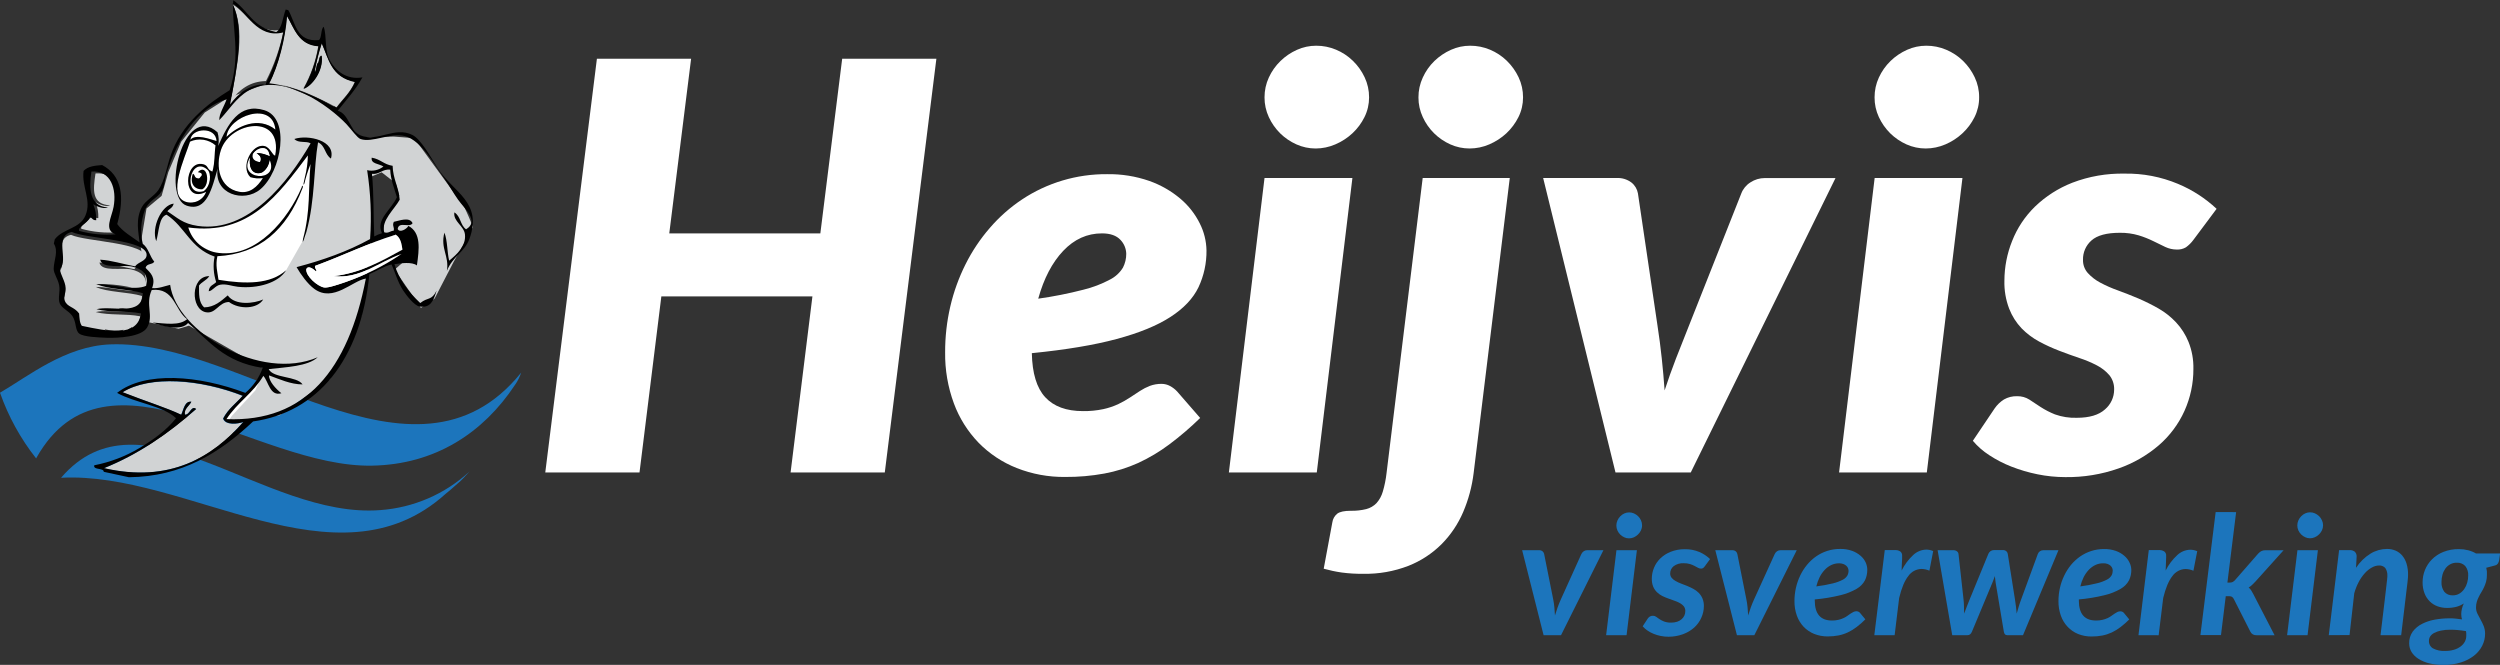 <svg width="188" height="50" viewBox="0 0 188 50" fill="none" xmlns="http://www.w3.org/2000/svg">
  <rect x="0" y="0" width="188" height="50" fill="#333333" stroke="none"/>
  <g clip-path="url(#clip0_98_430)">
  <path d="M19.511 28.354L18.443 29.664L17.051 31.103L16.923 31.454L17.245 31.742L18.301 31.727L19.511 28.354Z" fill="white"/>
  <path d="M8.282 25.898C4.909 26.03 2.121 28.298 0 29.532C0.625 31.315 1.543 32.984 2.717 34.472L2.75 34.409C7.991 25.154 19.249 35.176 27.969 35.017C32.707 34.933 36.331 32.571 38.732 28.937C38.93 28.655 39.085 28.346 39.192 28.02C31.139 38.012 18.323 25.499 8.282 25.898Z" fill="#1C75BC"/>
  <path d="M4.592 35.929C14.035 35.418 25.297 44.539 33.501 37.145L33.874 36.836C34.706 36.103 34.586 36.251 35.304 35.459C33.465 37.159 31.091 38.183 28.579 38.361C19.827 39.025 10.596 28.92 4.592 35.929Z" fill="#1C75BC"/>
  <path fill-rule="evenodd" clip-rule="evenodd" d="M19.641 28.354L19.186 29.025L17.506 30.656L16.923 31.454L17.116 31.744L18.055 31.711L19.705 29.121L19.641 28.354Z" fill="white"/>
  <path fill-rule="evenodd" clip-rule="evenodd" d="M27.001 10.338L29.613 10.271L31.156 10.391L34.922 15.572C34.922 15.572 35.57 16.982 35.551 17.082C35.531 17.181 34.114 19.691 34.114 19.691L32.686 22.446L31.653 23.156L29.675 20.278L30.96 19.146L30.079 17.655L28.8 17.807L28.899 16.554L30.023 14.707L29.763 13.786L28.699 12.957L27.639 13.396L27.001 10.338Z" fill="#D1D3D4"/>
  <path fill-rule="evenodd" clip-rule="evenodd" d="M17.092 7.387L15.398 8.461L13.63 10.649L12.659 12.939L12.152 14.729L11.017 15.679L10.561 18.427L11.065 21.715L11.221 24.242L13.43 24.722L14.21 24.49L19.883 27.74L19.208 29.353L17.424 31.289L17.115 31.744L21.034 31.226L24.809 28.488L27.189 23.686L27.909 18.197L27.979 14.672L27.866 13.239L27.249 10.57L25.052 7.949L20.549 6.094L17.092 7.387Z" fill="#D1D3D4"/>
  <path fill-rule="evenodd" clip-rule="evenodd" d="M21.568 1.18C22.106 2.063 22.42 3.369 23.938 3.45C23.755 4.574 23.376 5.658 22.816 6.654C23.437 6.462 24.334 5.311 24.184 4.179C23.94 4.179 24.037 4.701 23.847 4.781C23.816 4.933 23.678 5.65 23.666 5.282C23.797 4.589 23.972 3.904 24.19 3.233C24.714 4.399 24.895 5.781 26.69 6.14C26.343 6.959 25.776 7.441 25.306 8.07C23.855 7.327 22.224 6.462 20.244 6.232C20.931 4.948 21.451 2.815 21.568 1.18Z" fill="#D1D3D4"/>
  <path fill-rule="evenodd" clip-rule="evenodd" d="M18.239 29.77C17.75 30.345 17.152 30.742 16.768 31.479C16.939 32.007 17.898 31.888 18.284 31.74C15.978 34.384 12.75 36.345 7.803 35.213C10.398 34.173 12.655 32.609 14.734 30.769C14.365 30.455 14.26 31.228 13.89 31.192C13.802 30.76 14.22 30.541 14.379 30.219C13.87 30.161 13.808 30.781 13.614 31.203C12.255 30.558 10.662 30.077 9.202 29.503C11.279 28.216 15.064 28.528 18.239 29.77Z" fill="#D1D3D4"/>
  <path fill-rule="evenodd" clip-rule="evenodd" d="M17.511 0.351C18.567 0.94 19.369 2.703 21.343 2.197C21.085 3.553 20.632 4.867 20 6.097C18.796 6.115 17.989 6.744 17.337 7.615C17.878 4.779 18.431 2.264 17.511 0.351Z" fill="#D1D3D4"/>
  <path fill-rule="evenodd" clip-rule="evenodd" d="M7.185 15.203C7.317 15.294 7.925 15.604 8.29 15.445C6.887 15.363 6.987 14.313 7.182 13.043C8.664 12.935 8.954 14.081 8.711 15.399C8.571 16.166 7.946 17.157 8.868 17.462C7.943 17.539 7.012 17.452 6.118 17.206C5.986 16.911 6.737 16.64 6.883 16.222C7.067 16.113 7.065 16.435 7.393 16.399C7.411 15.99 7.34 15.583 7.185 15.203Z" fill="#D1D3D4"/>
  <path fill-rule="evenodd" clip-rule="evenodd" d="M6.097 24.718C5.92 24.478 5.922 24.127 5.891 23.795C5.503 23.264 4.984 23.323 4.808 22.817C4.705 22.521 4.897 22.268 4.88 21.886C4.852 21.345 4.491 20.906 4.447 20.439C5.132 19.733 3.967 17.985 5.338 17.659C6.475 18.191 11.067 18.216 10.966 19.421C10.928 19.866 10.343 19.904 10.099 20.244C9.229 20.082 8.269 19.785 7.477 19.743C7.632 20.482 9.179 20.1 9.891 20.267C10.604 20.434 11.147 20.827 10.939 21.709C9.99 22.12 8.416 21.577 7.207 21.577C8.041 21.99 9.703 21.947 10.679 22.262C10.646 24.06 8.383 23.162 7.197 23.469C8.241 23.738 9.487 23.569 10.547 23.787C10.272 25.633 8.007 25.121 6.097 24.718ZM9.887 24.591C9.862 24.71 9.499 24.737 9.693 24.885C9.751 24.837 10.074 24.753 9.887 24.591ZM7.18 21.372C8.131 21.506 9.088 21.662 9.924 21.629C9.025 21.422 8.102 21.336 7.18 21.372ZM8.795 23.342C9.06 23.342 9.344 23.384 9.505 23.225C9.194 23.148 8.934 23.152 8.795 23.342ZM7.865 24.762C8.109 25.146 9.264 25.029 9.291 24.8C8.818 24.886 8.332 24.873 7.865 24.762Z" fill="#D1D3D4"/>
  <path fill-rule="evenodd" clip-rule="evenodd" d="M20.71 9.743C19.433 8.718 17.83 9.497 17.034 10.297C17.145 8.724 20.497 7.542 20.71 9.743Z" fill="white"/>
  <path fill-rule="evenodd" clip-rule="evenodd" d="M20.691 11.698C20.497 11.715 20.32 11.082 19.891 10.984C18.921 10.764 18.049 12.575 18.825 13.321C19.13 13.415 19.452 13.439 19.767 13.39C19.353 14.048 18.796 14.582 17.966 14.419C16.494 14.131 16.201 12.537 16.607 11.287C17.317 9.112 21.294 8.505 20.691 11.698Z" fill="white"/>
  <path fill-rule="evenodd" clip-rule="evenodd" d="M16.281 10.608C15.838 10.482 14.68 10.033 14.316 10.522C14.388 9.609 16.244 9.488 16.281 10.608Z" fill="white"/>
  <path fill-rule="evenodd" clip-rule="evenodd" d="M14.289 10.65C14.602 10.508 14.95 10.459 15.291 10.509C15.632 10.559 15.951 10.705 16.209 10.931C16.11 11.602 16.178 12.17 15.974 12.907C15.526 12.738 15.698 12.454 15.279 12.35C13.816 11.993 13.649 15.382 15.502 14.424C15.396 14.723 15.177 14.968 14.89 15.109C14.604 15.249 14.273 15.273 13.969 15.177C12.548 14.708 13.882 11.921 14.289 10.65Z" fill="white"/>
  <path fill-rule="evenodd" clip-rule="evenodd" d="M20.287 12.011C21.063 13.805 17.748 13.546 18.823 11.83C18.54 13.162 19.928 13.607 20.287 12.011Z" fill="white"/>
  <path fill-rule="evenodd" clip-rule="evenodd" d="M15.305 14.384C13.653 14.831 14.297 11.631 15.601 12.759C15.92 13.035 15.852 14.018 15.305 14.384ZM15.207 14.229C15.856 13.918 15.609 12.195 14.876 12.939C15.07 12.968 15.233 13.008 15.161 13.204C15.06 13.283 15.039 13.479 14.841 13.396C14.608 13.36 14.676 13.133 14.507 13.055C14.256 13.753 14.59 14.258 15.207 14.229Z" fill="white"/>
  <path fill-rule="evenodd" clip-rule="evenodd" d="M14.507 13.062C14.676 13.141 14.608 13.367 14.841 13.404C15.035 13.479 15.06 13.283 15.161 13.212C15.233 13.02 15.064 12.976 14.876 12.947C15.609 12.203 15.846 13.926 15.207 14.236C14.59 14.258 14.256 13.753 14.507 13.062Z" fill="black"/>
  <path fill-rule="evenodd" clip-rule="evenodd" d="M15.741 20.764C15.537 21.086 15.186 21.178 14.965 21.475C14.965 22.105 14.936 22.747 15.353 23.114C16.129 23.102 16.619 22.642 17.125 22.214C17.684 23.005 19.119 22.82 19.794 22.519C19.357 23.246 17.998 23.287 17.222 22.711C16.446 22.711 16.234 23.63 15.475 23.479C14.33 23.254 14.316 20.76 15.741 20.764Z" fill="black"/>
  <path fill-rule="evenodd" clip-rule="evenodd" d="M21.483 0.718L21.677 0.76C22.218 1.665 22.259 3.183 23.981 3.014C24.208 2.849 24.113 2.182 24.34 2.013C24.59 2.703 24.386 3.795 24.804 4.545C25.221 5.295 26.032 6.025 27.255 5.819C26.725 6.779 26.038 7.517 25.401 8.325C26.259 8.573 26.292 9.847 27.11 10.182C28.406 10.712 29.679 9.474 31.015 10.15C31.669 10.48 32.389 11.829 32.921 12.655C34.095 14.486 36.319 15.194 35.298 17.97C34.934 18.964 34.041 19.271 33.604 20.372C33.798 19.248 33.099 18.697 33.42 17.494C33.66 18.118 33.614 18.922 33.777 19.605C34.359 19.123 35.054 18.515 34.965 17.629C34.897 16.982 34.06 16.648 34.169 15.971C34.658 16.272 34.596 16.921 35.048 17.243C36.069 16.637 34.937 15.708 34.448 15.017C34.06 14.476 33.783 13.928 33.429 13.446C32.736 12.498 31.71 10.568 30.45 10.234C29.384 9.95 27.991 10.76 27.117 10.457C26.859 10.368 26.442 9.752 26.065 9.35C24.782 7.985 21.213 5.355 18.69 6.811C17.744 7.356 17.207 8.296 16.489 9.035C16.471 8.548 16.877 7.96 17.04 7.465C14.973 8.031 13.327 10.393 12.508 13.108C12.37 13.563 12.383 14.012 12.158 14.382C11.807 14.958 11.168 15.056 10.871 15.861C10.585 16.655 10.538 17.513 10.736 18.333C11.184 18.678 11.248 19.265 11.601 19.676C11.454 19.935 11.033 19.781 10.949 20.142C11.32 20.526 11.737 20.865 11.436 21.667C11.96 21.704 12.35 21.523 12.795 21.42C13.268 24.941 19.588 28.728 23.893 26.865C23.148 27.556 21.496 27.608 20.206 27.757C20.549 28.463 22.323 28.264 22.754 28.908C21.849 28.908 20.994 28.502 20.231 28.229C20.215 28.661 20.733 29.24 21.162 29.572C20.297 29.831 20.192 28.686 19.804 28.267C19.027 29.574 17.845 30.261 17.032 31.518C22.968 31.763 26.189 27.82 27.513 20.946C26.494 21.107 25.068 22.759 23.645 21.731C23.117 21.347 22.612 20.625 22.302 20.088C24.266 19.57 26.139 18.912 27.83 17.978C27.949 16.248 27.875 14.511 27.608 12.797C27.82 12.846 28.04 12.846 28.252 12.799C28.465 12.751 28.663 12.657 28.833 12.523C28.528 12.308 27.863 12.331 27.954 11.857C28.625 11.97 28.847 12.366 29.526 12.469C29.544 13.429 29.992 14.098 30.058 15.017C29.67 15.731 28.637 16.602 28.893 17.469C29.223 17.575 29.342 17.354 29.602 17.352C29.683 17.082 29.472 16.992 29.615 16.681C30.003 16.61 30.79 16.272 31.026 16.782C30.811 17.166 29.986 16.617 29.907 17.216C30.035 17.538 30.59 17.233 30.71 16.986C31.68 17.502 31.527 18.724 31.351 19.962C30.986 19.674 30.145 19.793 29.662 19.868C30.002 21.036 30.727 21.961 31.603 22.79C32.185 22.316 32.445 22.638 32.833 21.85C32.6 22.652 32.352 23.174 31.547 23.049C31.158 22.985 30.551 22.204 30.31 21.834C29.881 21.169 29.683 20.388 29.445 19.887C28.825 20.033 28.344 20.386 27.779 20.61C27.131 27.134 23.839 31.013 19.033 31.692C16.537 34.043 13.688 35.848 9.695 35.888L7.803 35.48C7.803 35.159 6.986 35.368 7.09 34.989C8.291 34.755 9.44 34.316 10.487 33.691C11.471 33.106 12.494 32.389 13.237 31.451C12.257 30.503 10.114 30.288 8.804 29.545C10.906 27.893 14.949 28.218 18.449 29.545C19.043 29.043 19.492 28.395 19.753 27.667C16.813 27.218 15.703 25.61 14.142 24.288C13.682 24.875 12.366 24.607 11.483 24.254C12.453 24.325 13.486 24.511 14.07 24.002C13.14 23.342 13.125 21.61 11.411 21.807C10.906 22.899 11.588 23.753 11.058 24.634C10.633 25.341 8.876 25.43 8.018 25.401C7.387 25.376 6.302 25.336 5.967 25.092C5.631 24.848 5.759 24.223 5.441 23.764C5.163 23.36 4.635 23.189 4.488 22.805C4.34 22.421 4.54 21.926 4.447 21.445C4.354 20.963 4.033 20.572 4.037 20.207C4.047 19.557 4.416 18.918 4.049 18.317L4.119 17.995C4.752 17.17 6.015 17.212 6.43 16.197C6.906 15.046 6.128 14.087 6.285 12.853C6.615 12.498 7.147 12.454 7.682 12.412C9.158 13.197 9.392 14.766 8.816 16.85C9.216 17.412 9.897 17.792 10.495 18.227C10.425 17.485 10.165 16.5 10.675 15.562C10.932 15.084 11.617 14.735 11.918 14.277C12.415 13.509 12.531 12.575 12.83 11.702C13.647 9.315 15.592 7.811 17.269 6.784C18.162 4.056 17.395 2.087 17.539 0.017C18.674 0.785 18.988 2.055 20.768 2.406C21.217 2.155 21.258 1.303 21.483 0.718ZM17.302 7.857C17.95 6.982 18.758 6.353 19.963 6.335C20.595 5.105 21.047 3.793 21.304 2.437C19.33 2.943 18.534 0.85 17.48 0.257C18.398 2.17 17.841 5.019 17.302 7.857ZM20.252 6.264C22.234 6.495 23.86 7.36 25.316 8.102C25.784 7.475 26.352 6.992 26.7 6.172C24.903 5.814 24.722 4.432 24.198 3.266C23.981 3.937 23.806 4.621 23.676 5.315C23.676 5.683 23.825 4.965 23.855 4.814C24.049 4.733 23.948 4.206 24.194 4.211C24.346 5.343 23.445 6.493 22.835 6.685C23.394 5.689 23.773 4.606 23.956 3.482C22.442 3.4 22.123 2.095 21.587 1.211C21.469 2.845 20.935 4.979 20.252 6.264ZM29.344 12.759C28.761 12.686 28.536 13.143 27.973 13.072C28.119 14.641 28.076 16.157 28.142 17.78C28.327 17.679 28.522 17.597 28.724 17.537C28.22 16.508 29.445 15.768 29.844 14.829C29.652 14.154 29.378 13.532 29.344 12.759ZM25.106 20.764C27.104 20.53 28.682 19.645 30.265 18.772C30.198 18.335 30.136 17.893 29.763 17.65C27.657 18.292 25.747 19.244 23.705 19.988C23.608 20.165 23.915 20.372 23.75 20.401C23.608 20.267 23.167 19.906 23.032 20.247C22.989 20.764 23.872 21.533 24.373 21.619C24.674 21.671 25.52 21.368 25.962 21.22C27.462 20.699 28.885 19.984 30.196 19.094C28.54 19.659 27.09 20.996 25.106 20.764ZM7.238 16.558C6.908 16.591 6.912 16.27 6.729 16.38C6.58 16.798 5.831 17.068 5.953 17.362C6.846 17.609 7.776 17.696 8.699 17.619C7.779 17.314 8.404 16.332 8.542 15.556C8.785 14.24 8.358 12.792 6.875 12.899C6.681 14.169 6.72 15.522 8.121 15.601C7.756 15.762 7.151 15.453 7.013 15.361C7.173 15.739 7.25 16.148 7.238 16.558ZM10.605 23.571C9.55 23.352 8.304 23.521 7.255 23.252C8.443 22.947 10.704 23.843 10.738 22.047C9.767 21.729 8.104 21.775 7.267 21.362C8.48 21.362 10.048 21.903 10.998 21.493C11.207 20.612 10.668 20.219 9.949 20.05C9.231 19.881 7.692 20.267 7.535 19.528C8.329 19.566 9.282 19.866 10.159 20.029C10.404 19.687 10.988 19.645 11.025 19.204C11.132 18.001 6.537 17.974 5.396 17.442C4.028 17.77 5.188 19.517 4.507 20.224C4.544 20.687 4.911 21.128 4.938 21.669C4.955 22.053 4.765 22.306 4.868 22.6C5.043 23.104 5.569 23.047 5.951 23.576C5.982 23.912 5.978 24.263 6.155 24.503C8.069 24.902 10.336 25.414 10.605 23.571ZM9.224 29.492C11.165 30.259 12.508 30.652 13.633 31.188C13.828 30.769 13.892 30.148 14.396 30.205C14.239 30.532 13.824 30.746 13.909 31.18C14.282 31.216 14.386 30.443 14.755 30.756C12.673 32.594 10.419 34.162 7.822 35.203C12.768 36.343 15.994 34.373 18.303 31.727C17.915 31.875 16.954 31.997 16.788 31.466C17.176 30.731 17.758 30.324 18.259 29.758C15.079 28.511 11.298 28.202 9.224 29.492Z" fill="black"/>
  <path fill-rule="evenodd" clip-rule="evenodd" d="M16.358 9.948C16.459 10.28 16.475 10.631 16.407 10.971C17.139 9.338 17.979 7.709 19.874 8.285C21.875 8.889 21.159 12.905 19.581 14.232C18.332 15.288 16.046 14.58 16.374 12.659C15.951 14.089 15.576 15.969 14.045 15.468C12.106 14.829 13.781 7.634 16.358 9.948ZM13.969 15.177C14.274 15.273 14.604 15.249 14.89 15.108C15.177 14.968 15.396 14.723 15.502 14.424C13.649 15.384 13.816 11.993 15.279 12.35C15.699 12.454 15.526 12.734 15.974 12.907C16.178 12.17 16.11 11.602 16.209 10.931C15.951 10.705 15.632 10.559 15.291 10.509C14.95 10.459 14.602 10.508 14.289 10.65C13.882 11.921 12.548 14.708 13.969 15.177ZM17.034 10.297C17.83 9.497 19.433 8.718 20.71 9.743C20.497 7.542 17.145 8.724 17.034 10.297ZM16.611 11.287C16.201 12.537 16.494 14.131 17.97 14.419C18.791 14.582 19.357 14.048 19.771 13.39C19.456 13.439 19.134 13.415 18.829 13.321C18.053 12.575 18.921 10.764 19.895 10.984C20.324 11.082 20.5 11.715 20.695 11.698C21.294 8.505 17.317 9.112 16.611 11.287ZM14.317 10.52C14.68 10.031 15.838 10.48 16.281 10.606C16.244 9.488 14.388 9.609 14.317 10.522V10.52ZM20.27 11.74C20.099 10.225 17.94 12.03 19.555 12.193C19.749 11.788 19.476 11.688 19.291 11.527C19.594 11.46 20.194 11.698 20.27 11.742V11.74ZM18.814 11.83C17.738 13.538 21.048 13.805 20.277 12.011C19.928 13.607 18.54 13.162 18.814 11.832V11.83ZM15.601 12.757C14.297 11.629 13.661 14.829 15.305 14.382C15.852 14.018 15.92 13.035 15.601 12.759V12.757Z" fill="black"/>
  <path fill-rule="evenodd" clip-rule="evenodd" d="M14.008 17.086L14.662 18.265L16.11 19.033L16.228 20.203L16.448 21.159L18.68 21.429L20.512 21.078L21.514 20.326L22.977 17.747L23.309 15.152L23.418 11.978L23.383 11.036L22.397 12.692L20.541 14.741L18.769 16.17L16.787 17.074L15.831 17.134L14.008 17.086Z" fill="white"/>
  <path fill-rule="evenodd" clip-rule="evenodd" d="M21.514 20.326C20.947 21.274 19.367 21.727 17.888 21.566C17.444 21.52 17.001 21.324 16.553 21.412C16.174 21.487 15.994 21.873 15.693 21.903C15.736 21.449 16.06 21.435 16.256 21.213C16.053 20.593 16.012 19.933 16.135 19.294C14.289 18.649 13.934 17.062 12.525 16.145C11.943 16.316 11.962 17.416 11.749 18.139C11.361 17.126 12.137 15.414 13.061 15.311C12.989 15.637 12.739 15.695 12.587 15.886C13.319 16.36 13.734 16.825 14.874 16.99C18.682 17.535 21.667 13.69 23.36 10.783C23.039 10.576 22.436 10.796 22.135 10.451C23.15 10.107 25.283 10.56 24.887 11.924C24.413 11.612 24.482 10.965 23.917 10.702C23.587 12.575 23.699 15.04 23.049 17.408C22.987 17.627 22.676 18.613 22.789 17.96C23.356 15.85 23.177 14.208 23.352 12.337C23.162 12.81 23.008 13.297 22.892 13.793C22.736 14.129 22.892 13.467 22.927 13.327C23.067 12.791 23.142 12.24 23.152 11.687C20.912 14.66 18.732 17.726 14.159 17.105C14.307 17.615 14.606 18.071 15.017 18.413C15.428 18.754 15.933 18.967 16.467 19.023C19.301 19.355 21.669 16.497 22.688 14.085C22.715 13.845 22.832 14.021 22.742 14.164C21.547 17.308 19.478 19.104 16.347 19.267C16.19 19.975 16.36 20.476 16.43 21.04C18.497 21.381 20.343 21.376 21.514 20.326Z" fill="black"/>
  <path fill-rule="evenodd" clip-rule="evenodd" d="M19.291 11.529C19.476 11.69 19.753 11.79 19.555 12.195C17.942 12.032 20.099 10.226 20.27 11.742C20.194 11.698 19.594 11.46 19.291 11.529Z" fill="white"/>
  <path fill-rule="evenodd" clip-rule="evenodd" d="M30.196 19.094C28.885 19.984 27.462 20.699 25.962 21.22C25.52 21.368 24.674 21.671 24.373 21.619C23.872 21.533 22.989 20.764 23.032 20.247C23.177 19.906 23.614 20.267 23.75 20.401C23.915 20.366 23.608 20.165 23.705 19.988C25.747 19.244 27.657 18.292 29.763 17.65C30.136 17.893 30.198 18.335 30.265 18.772C28.682 19.645 27.104 20.529 25.106 20.764C27.09 20.996 28.54 19.659 30.196 19.094Z" fill="white"/>
  <path fill-rule="evenodd" clip-rule="evenodd" d="M18.814 11.832L19.023 11.562C19.023 11.562 18.788 12.076 19.555 12.195C19.587 12.135 19.606 12.069 19.61 12.001C19.614 11.933 19.603 11.865 19.578 11.802C19.552 11.739 19.514 11.682 19.465 11.635C19.415 11.588 19.356 11.552 19.291 11.529C19.291 11.529 19.629 11.447 20.262 11.742C20.297 11.975 20.265 12.212 20.169 12.428C20.073 12.643 19.916 12.826 19.718 12.957C19.718 12.957 18.627 13.398 18.814 11.832Z" fill="black"/>
  <path d="M66.536 35.529H59.452L61.094 22.291H49.733L48.091 35.529H41.005L44.887 4.419H51.971L50.329 17.55H61.69L63.332 4.419H70.416L66.536 35.529Z" fill="white"/>
  <path d="M90.728 18.832C90.74 19.789 90.534 20.736 90.125 21.604C89.72 22.444 89.018 23.188 88.019 23.835C87.02 24.483 85.673 25.035 83.978 25.491C82.287 25.947 80.159 26.302 77.594 26.558C77.625 28.068 77.957 29.171 78.599 29.869C79.242 30.568 80.189 30.915 81.441 30.915C81.956 30.923 82.471 30.872 82.974 30.766C83.366 30.681 83.746 30.552 84.108 30.382C84.41 30.238 84.702 30.073 84.981 29.889L85.727 29.399C85.961 29.246 86.212 29.117 86.474 29.016C86.757 28.913 87.057 28.862 87.359 28.866C87.578 28.868 87.794 28.923 87.986 29.027C88.188 29.135 88.371 29.276 88.525 29.444L90.253 31.431C89.522 32.146 88.744 32.812 87.924 33.425C87.199 33.968 86.418 34.433 85.595 34.814C84.782 35.179 83.927 35.447 83.05 35.61C82.078 35.788 81.091 35.874 80.102 35.867C78.852 35.881 77.611 35.652 76.451 35.194C75.372 34.766 74.396 34.118 73.588 33.292C72.77 32.444 72.138 31.437 71.732 30.336C71.28 29.107 71.057 27.806 71.074 26.498C71.07 25.336 71.2 24.178 71.463 23.045C71.718 21.947 72.103 20.883 72.608 19.873C73.098 18.892 73.711 17.974 74.432 17.143C75.139 16.321 75.957 15.598 76.862 14.996C78.748 13.744 80.972 13.082 83.244 13.097C84.329 13.079 85.408 13.252 86.431 13.607C87.288 13.91 88.082 14.365 88.774 14.95C89.378 15.463 89.871 16.091 90.222 16.798C90.543 17.43 90.716 18.125 90.728 18.832ZM82.866 17.55C81.755 17.55 80.785 17.988 79.954 18.864C79.124 19.74 78.497 20.939 78.075 22.46C79.217 22.3 80.349 22.076 81.464 21.788C82.165 21.618 82.841 21.36 83.475 21.021C83.877 20.817 84.213 20.507 84.446 20.125C84.611 19.803 84.697 19.447 84.694 19.087C84.686 18.697 84.532 18.324 84.261 18.041C83.96 17.715 83.498 17.55 82.866 17.55Z" fill="white"/>
  <path d="M101.701 13.386L99.022 35.53H92.411L95.092 13.386H101.701ZM102.955 7.322C102.957 7.836 102.839 8.345 102.609 8.807C102.383 9.264 102.076 9.676 101.701 10.025C101.325 10.374 100.89 10.656 100.416 10.858C99.95 11.06 99.446 11.165 98.937 11.167C98.438 11.167 97.945 11.062 97.491 10.858C97.036 10.655 96.622 10.373 96.268 10.025C95.913 9.672 95.624 9.26 95.416 8.807C95.2 8.341 95.089 7.834 95.092 7.322C95.09 6.807 95.2 6.298 95.416 5.829C95.627 5.365 95.924 4.945 96.291 4.589C96.651 4.238 97.071 3.952 97.532 3.747C97.985 3.542 98.479 3.437 98.978 3.438C99.49 3.436 99.998 3.537 100.47 3.736C100.94 3.932 101.368 4.215 101.732 4.568C102.101 4.925 102.401 5.345 102.619 5.808C102.843 6.281 102.958 6.799 102.955 7.322Z" fill="white"/>
  <path d="M113.535 13.386L110.818 35.572C110.695 36.582 110.43 37.57 110.03 38.507C109.646 39.405 109.096 40.224 108.407 40.921C107.697 41.628 106.848 42.183 105.913 42.552C104.833 42.969 103.681 43.173 102.522 43.15C101.98 43.157 101.438 43.125 100.901 43.054C100.442 42.988 99.989 42.892 99.543 42.767L100.191 39.286C100.226 39.026 100.361 38.789 100.567 38.624C100.763 38.482 101.098 38.411 101.573 38.411C101.965 38.42 102.356 38.378 102.737 38.285C103.034 38.21 103.303 38.053 103.514 37.834C103.735 37.584 103.896 37.289 103.987 36.971C104.122 36.513 104.216 36.045 104.269 35.572L106.986 13.386H113.535ZM114.533 7.322C114.535 7.836 114.417 8.345 114.187 8.807C113.96 9.263 113.652 9.675 113.279 10.025C112.902 10.374 112.467 10.655 111.994 10.858C111.527 11.06 111.023 11.165 110.513 11.166C110.013 11.167 109.52 11.062 109.065 10.858C108.145 10.446 107.409 9.717 106.994 8.807C106.776 8.341 106.664 7.834 106.668 7.322C106.665 6.806 106.777 6.297 106.994 5.829C107.204 5.366 107.499 4.945 107.865 4.589C108.227 4.239 108.648 3.954 109.11 3.747C109.563 3.542 110.057 3.437 110.556 3.438C111.068 3.436 111.576 3.538 112.048 3.736C112.518 3.932 112.946 4.214 113.31 4.568C113.678 4.926 113.978 5.346 114.197 5.808C114.421 6.281 114.536 6.799 114.533 7.322Z" fill="white"/>
  <path d="M116.045 13.386H121.572C121.968 13.366 122.358 13.484 122.675 13.718C122.937 13.922 123.114 14.215 123.172 14.54L124.641 24.468C124.77 25.309 124.878 26.131 124.963 26.934C125.049 27.737 125.121 28.546 125.179 29.359C125.441 28.561 125.722 27.765 126.031 26.967C126.339 26.169 126.669 25.336 127.017 24.472L130.947 14.543C131.079 14.198 131.322 13.906 131.638 13.711C131.958 13.501 132.334 13.389 132.717 13.39H138.03L127.145 35.53H121.485L116.045 13.386Z" fill="white"/>
  <path d="M147.576 13.386L144.897 35.529H138.298L140.974 13.386H147.576ZM148.831 7.322C148.835 7.836 148.716 8.345 148.486 8.807C148.259 9.264 147.951 9.676 147.576 10.025C147.201 10.374 146.767 10.656 146.295 10.858C145.827 11.06 145.322 11.165 144.812 11.166C144.313 11.167 143.82 11.061 143.366 10.858C142.912 10.654 142.498 10.372 142.145 10.025C141.79 9.671 141.501 9.259 141.291 8.807C141.074 8.341 140.964 7.834 140.967 7.322C140.965 6.807 141.075 6.298 141.291 5.829C141.504 5.366 141.8 4.946 142.166 4.589C142.527 4.239 142.948 3.954 143.408 3.747C143.863 3.542 144.357 3.437 144.856 3.438C145.368 3.436 145.874 3.537 146.345 3.736C146.816 3.932 147.246 4.214 147.61 4.568C147.978 4.926 148.278 5.346 148.496 5.808C148.721 6.281 148.836 6.798 148.831 7.322Z" fill="white"/>
  <path d="M164.943 18.041C164.787 18.254 164.598 18.442 164.382 18.598C164.174 18.72 163.933 18.778 163.691 18.766C163.396 18.765 163.104 18.7 162.837 18.575C162.558 18.446 162.255 18.298 161.933 18.135C161.577 17.96 161.208 17.813 160.828 17.698C160.37 17.564 159.893 17.499 159.415 17.506C158.422 17.506 157.71 17.698 157.28 18.081C157.072 18.264 156.906 18.49 156.796 18.743C156.686 18.996 156.633 19.27 156.642 19.545C156.633 19.905 156.76 20.255 156.999 20.526C157.267 20.821 157.585 21.067 157.938 21.253C158.365 21.481 158.809 21.677 159.266 21.838C159.763 22.018 160.271 22.222 160.788 22.437C161.31 22.661 161.819 22.914 162.313 23.195C162.806 23.476 163.253 23.829 163.639 24.242C164.041 24.672 164.359 25.172 164.578 25.716C164.835 26.361 164.959 27.05 164.943 27.744C164.948 28.829 164.72 29.904 164.274 30.896C163.829 31.883 163.174 32.764 162.352 33.477C161.461 34.244 160.431 34.837 159.316 35.226C158.031 35.677 156.674 35.898 155.31 35.879C154.607 35.878 153.905 35.807 153.216 35.666C152.548 35.531 151.893 35.338 151.259 35.09C150.672 34.861 150.111 34.571 149.586 34.225C149.125 33.928 148.711 33.565 148.358 33.148L149.998 30.712C150.183 30.443 150.421 30.215 150.698 30.04C150.997 29.869 151.338 29.784 151.683 29.795C152.011 29.786 152.334 29.875 152.61 30.05L153.453 30.606C153.794 30.826 154.156 31.012 154.534 31.163C155.059 31.35 155.616 31.437 156.174 31.418C157.122 31.418 157.828 31.208 158.292 30.789C158.508 30.605 158.682 30.378 158.801 30.122C158.92 29.866 158.982 29.587 158.983 29.305C158.999 28.911 158.872 28.524 158.625 28.214C158.363 27.911 158.044 27.661 157.686 27.477C157.264 27.257 156.823 27.072 156.37 26.924C155.879 26.759 155.376 26.577 154.858 26.378C154.339 26.179 153.833 25.948 153.344 25.685C152.857 25.422 152.412 25.087 152.026 24.693C151.62 24.266 151.303 23.765 151.091 23.218C150.834 22.544 150.712 21.827 150.731 21.107C150.734 20.083 150.931 19.069 151.314 18.118C151.694 17.151 152.276 16.275 153.022 15.545C153.829 14.764 154.787 14.151 155.838 13.741C157.091 13.261 158.427 13.029 159.771 13.056C161.146 13.032 162.51 13.294 163.777 13.824C164.854 14.271 165.841 14.909 166.688 15.704L164.943 18.041Z" fill="white"/>
  <path d="M114.465 41.376H115.736C115.83 41.371 115.923 41.4 115.998 41.456C116.061 41.509 116.105 41.581 116.12 41.662L116.802 45.075C116.843 45.276 116.872 45.479 116.889 45.683C116.906 45.875 116.92 46.084 116.933 46.284C116.992 46.092 117.056 45.886 117.128 45.689C117.199 45.491 117.279 45.288 117.376 45.075L118.919 41.662C118.958 41.579 119.018 41.508 119.094 41.456C119.168 41.404 119.257 41.375 119.348 41.376H120.577L117.39 47.765H116.078L114.465 41.376Z" fill="#1C75BC"/>
  <path d="M123.094 41.376L122.318 47.765H120.781L121.557 41.376H123.094ZM123.482 39.515C123.484 39.643 123.455 39.771 123.399 39.887C123.345 40.001 123.27 40.104 123.178 40.192C123.089 40.282 122.983 40.355 122.867 40.407C122.753 40.458 122.628 40.485 122.502 40.485C122.379 40.485 122.258 40.458 122.147 40.407C121.916 40.305 121.732 40.122 121.631 39.892C121.578 39.776 121.55 39.649 121.551 39.52C121.55 39.388 121.578 39.257 121.633 39.137C121.684 39.02 121.757 38.913 121.848 38.822C121.935 38.733 122.039 38.66 122.153 38.609C122.264 38.559 122.385 38.532 122.508 38.532C122.634 38.532 122.759 38.558 122.875 38.609C122.99 38.661 123.095 38.731 123.185 38.818C123.277 38.907 123.351 39.013 123.403 39.129C123.457 39.25 123.485 39.382 123.484 39.515H123.482Z" fill="#1C75BC"/>
  <path d="M128.205 42.579C128.169 42.633 128.124 42.681 128.071 42.719C128.022 42.748 127.965 42.762 127.908 42.759C127.83 42.757 127.753 42.736 127.686 42.696L127.428 42.556C127.319 42.5 127.204 42.453 127.087 42.416C126.937 42.372 126.781 42.351 126.625 42.354C126.352 42.336 126.082 42.414 125.862 42.575C125.778 42.641 125.711 42.724 125.665 42.82C125.62 42.915 125.597 43.02 125.598 43.126C125.595 43.244 125.634 43.361 125.709 43.454C125.788 43.548 125.885 43.627 125.994 43.686C126.123 43.761 126.258 43.825 126.398 43.878C126.549 43.933 126.704 43.995 126.864 44.058C127.022 44.123 127.178 44.196 127.329 44.277C127.478 44.355 127.614 44.454 127.733 44.572C127.854 44.694 127.952 44.836 128.02 44.992C128.098 45.179 128.136 45.38 128.131 45.581C128.13 45.884 128.064 46.183 127.937 46.458C127.813 46.736 127.632 46.986 127.405 47.191C127.16 47.408 126.875 47.578 126.567 47.69C126.216 47.819 125.844 47.883 125.47 47.882C125.27 47.883 125.07 47.863 124.874 47.822C124.69 47.786 124.509 47.73 124.336 47.657C124.176 47.592 124.023 47.509 123.88 47.41C123.75 47.321 123.632 47.216 123.529 47.097L123.907 46.522C123.949 46.455 124.007 46.4 124.074 46.36C124.145 46.321 124.225 46.302 124.305 46.305C124.392 46.304 124.476 46.333 124.544 46.385C124.616 46.439 124.699 46.498 124.796 46.562C124.906 46.633 125.023 46.693 125.146 46.74C125.314 46.799 125.493 46.827 125.672 46.821C125.827 46.824 125.981 46.8 126.128 46.752C126.251 46.711 126.365 46.645 126.462 46.56C126.55 46.484 126.62 46.391 126.667 46.285C126.714 46.181 126.737 46.069 126.735 45.956C126.741 45.83 126.703 45.706 126.629 45.604C126.551 45.505 126.454 45.423 126.343 45.361C126.214 45.288 126.077 45.227 125.936 45.18C125.784 45.129 125.631 45.073 125.474 45.015C125.317 44.96 125.163 44.896 125.014 44.824C124.865 44.75 124.729 44.654 124.61 44.539C124.487 44.422 124.389 44.28 124.323 44.123C124.247 43.932 124.211 43.728 124.216 43.523C124.216 43.24 124.272 42.959 124.381 42.698C124.489 42.43 124.653 42.188 124.862 41.988C125.086 41.774 125.35 41.606 125.639 41.493C125.977 41.361 126.337 41.296 126.7 41.301C127.076 41.294 127.448 41.365 127.793 41.51C128.092 41.637 128.365 41.818 128.597 42.043L128.205 42.579Z" fill="#1C75BC"/>
  <path d="M128.991 41.376H130.264C130.358 41.371 130.451 41.4 130.526 41.456C130.589 41.509 130.632 41.581 130.648 41.662L131.328 45.075C131.37 45.276 131.399 45.479 131.417 45.683C131.432 45.875 131.448 46.084 131.462 46.284C131.52 46.092 131.584 45.886 131.656 45.689C131.727 45.491 131.809 45.288 131.906 45.075L133.459 41.662C133.497 41.579 133.556 41.508 133.632 41.456C133.706 41.403 133.796 41.375 133.888 41.376H135.116L131.927 47.765H130.617L128.991 41.376Z" fill="#1C75BC"/>
  <path d="M140.419 42.857C140.422 43.127 140.363 43.395 140.246 43.64C140.104 43.905 139.888 44.125 139.625 44.275C139.247 44.493 138.838 44.656 138.412 44.756C137.775 44.913 137.126 45.02 136.471 45.077V45.157C136.471 46.161 136.901 46.663 137.762 46.663C137.929 46.666 138.095 46.648 138.257 46.61C138.384 46.58 138.509 46.537 138.628 46.483C138.73 46.437 138.828 46.38 138.919 46.314C139.004 46.253 139.084 46.195 139.157 46.147C139.227 46.099 139.299 46.056 139.375 46.019C139.447 45.983 139.527 45.965 139.608 45.965C139.66 45.965 139.712 45.977 139.759 46C139.81 46.023 139.853 46.058 139.885 46.103L140.274 46.575C140.07 46.782 139.851 46.974 139.619 47.151C139.416 47.308 139.196 47.442 138.963 47.552C138.739 47.658 138.502 47.736 138.259 47.784C137.991 47.836 137.718 47.861 137.446 47.859C137.094 47.863 136.745 47.798 136.419 47.667C136.121 47.546 135.852 47.363 135.631 47.132C135.407 46.89 135.234 46.606 135.124 46.297C135 45.946 134.938 45.576 134.944 45.203C134.942 44.54 135.088 43.885 135.373 43.285C135.509 42.997 135.681 42.727 135.883 42.481C136.081 42.24 136.311 42.026 136.566 41.846C136.823 41.666 137.106 41.526 137.405 41.429C137.721 41.328 138.052 41.277 138.385 41.28C138.688 41.274 138.99 41.322 139.276 41.422C139.509 41.505 139.725 41.631 139.913 41.792C140.077 41.932 140.21 42.105 140.301 42.3C140.38 42.475 140.42 42.665 140.419 42.857ZM138.298 42.36C138.096 42.359 137.897 42.403 137.715 42.489C137.531 42.575 137.366 42.697 137.228 42.845C137.072 43.009 136.941 43.194 136.84 43.396C136.73 43.62 136.644 43.856 136.586 44.098C137.008 44.045 137.428 43.969 137.842 43.868C138.098 43.807 138.346 43.715 138.579 43.594C138.723 43.523 138.843 43.412 138.925 43.275C138.982 43.164 139.012 43.04 139.01 42.914C139.009 42.849 138.995 42.783 138.969 42.723C138.941 42.655 138.898 42.595 138.843 42.546C138.779 42.489 138.704 42.445 138.624 42.416C138.52 42.377 138.409 42.358 138.298 42.36Z" fill="#1C75BC"/>
  <path d="M140.949 47.765L141.735 41.366H142.523C142.655 41.36 142.785 41.395 142.896 41.466C142.945 41.502 142.983 41.551 143.008 41.606C143.034 41.661 143.044 41.722 143.04 41.782C143.04 41.813 143.04 41.863 143.04 41.932C143.04 42.003 143.04 42.114 143.026 42.266C143.012 42.417 143.014 42.63 143.003 42.905C143.217 42.468 143.512 42.073 143.87 41.74C144.135 41.487 144.486 41.34 144.854 41.33C145.034 41.331 145.212 41.369 145.376 41.441L145.091 42.914C144.903 42.831 144.699 42.787 144.493 42.784C144.299 42.789 144.108 42.84 143.937 42.932C143.766 43.024 143.619 43.155 143.509 43.313C143.227 43.666 142.996 44.218 142.816 44.969L142.477 47.765H140.949Z" fill="#1C75BC"/>
  <path d="M145.71 41.376H146.888C146.986 41.372 147.081 41.4 147.16 41.456C147.194 41.48 147.221 41.511 147.242 41.546C147.263 41.582 147.276 41.621 147.28 41.662L147.657 45.075C147.678 45.255 147.69 45.436 147.692 45.618C147.692 45.791 147.692 45.965 147.707 46.14C147.772 45.965 147.837 45.791 147.902 45.618L148.119 45.075L149.524 41.65C149.558 41.568 149.616 41.496 149.689 41.445C149.763 41.392 149.852 41.364 149.943 41.366H150.613C150.706 41.361 150.798 41.39 150.871 41.447C150.932 41.5 150.972 41.572 150.984 41.652L151.525 45.077C151.554 45.269 151.58 45.445 151.601 45.62C151.622 45.794 151.642 45.967 151.657 46.142C151.704 45.967 151.754 45.792 151.807 45.62C151.859 45.447 151.919 45.265 151.991 45.077L153.243 41.662C153.274 41.577 153.33 41.504 153.405 41.453C153.479 41.402 153.568 41.375 153.658 41.376H154.796L152.131 47.765H150.928C150.797 47.765 150.718 47.675 150.687 47.492L150.07 43.799C150.044 43.632 150.027 43.473 150.013 43.319L149.926 43.565C149.897 43.645 149.864 43.728 149.831 43.81L148.294 47.492C148.218 47.684 148.1 47.765 147.96 47.765H146.807L145.71 41.376Z" fill="#1C75BC"/>
  <path d="M160.275 42.857C160.279 43.127 160.22 43.395 160.102 43.64C159.96 43.905 159.745 44.125 159.481 44.275C159.104 44.494 158.696 44.656 158.27 44.756C157.633 44.912 156.984 45.02 156.329 45.077V45.157C156.329 46.161 156.759 46.663 157.62 46.663C157.787 46.666 157.953 46.648 158.115 46.61C158.243 46.58 158.368 46.537 158.488 46.483C158.589 46.437 158.686 46.38 158.777 46.314C158.862 46.253 158.942 46.195 159.016 46.147C159.085 46.1 159.158 46.057 159.233 46.019C159.302 45.987 159.378 45.971 159.454 45.971C159.507 45.971 159.558 45.983 159.606 46.005C159.656 46.028 159.7 46.064 159.732 46.109L160.12 46.581C159.915 46.788 159.696 46.98 159.464 47.157C159.261 47.313 159.042 47.447 158.81 47.558C158.585 47.663 158.348 47.741 158.103 47.79C157.835 47.842 157.563 47.867 157.29 47.864C156.938 47.869 156.589 47.803 156.263 47.673C155.969 47.551 155.704 47.368 155.487 47.137C155.261 46.897 155.088 46.612 154.978 46.303C154.853 45.95 154.792 45.578 154.796 45.203C154.796 44.87 154.833 44.538 154.906 44.213C154.977 43.895 155.084 43.586 155.225 43.292C155.361 43.005 155.532 42.735 155.733 42.489C155.932 42.248 156.162 42.034 156.418 41.853C156.675 41.674 156.957 41.534 157.255 41.437C157.568 41.337 157.896 41.286 158.226 41.287C158.529 41.282 158.83 41.33 159.116 41.429C159.35 41.513 159.566 41.638 159.753 41.8C159.918 41.939 160.051 42.113 160.141 42.308C160.226 42.479 160.271 42.666 160.275 42.857ZM158.154 42.36C157.952 42.358 157.753 42.402 157.571 42.489C157.387 42.576 157.221 42.697 157.082 42.845C156.927 43.01 156.797 43.195 156.694 43.396C156.584 43.62 156.498 43.856 156.44 44.098C156.867 44.043 157.29 43.964 157.707 43.86C157.964 43.8 158.212 43.708 158.445 43.586C158.589 43.515 158.71 43.405 158.792 43.267C158.849 43.156 158.878 43.032 158.878 42.907C158.877 42.841 158.863 42.776 158.837 42.715C158.808 42.648 158.765 42.588 158.711 42.538C158.646 42.482 158.571 42.438 158.49 42.408C158.382 42.37 158.268 42.354 158.154 42.36Z" fill="#1C75BC"/>
  <path d="M160.813 47.765L161.589 41.366H162.375C162.507 41.36 162.637 41.395 162.748 41.466C162.797 41.502 162.837 41.55 162.862 41.605C162.888 41.661 162.898 41.722 162.894 41.782C162.894 41.813 162.894 41.863 162.894 41.932C162.894 42.001 162.894 42.114 162.882 42.266C162.87 42.417 162.868 42.63 162.857 42.905C163.072 42.471 163.366 42.079 163.724 41.75C163.988 41.496 164.339 41.35 164.706 41.339C164.887 41.34 165.065 41.378 165.231 41.45L164.945 42.92C164.757 42.837 164.554 42.793 164.347 42.79C164.153 42.795 163.963 42.846 163.792 42.938C163.621 43.03 163.475 43.16 163.365 43.319C163.084 43.672 162.853 44.224 162.672 44.975L162.331 47.77L160.813 47.765Z" fill="#1C75BC"/>
  <path d="M168.157 38.511L167.501 43.81H167.659C167.74 43.814 167.821 43.799 167.895 43.768C167.97 43.727 168.036 43.671 168.09 43.605L169.803 41.644C169.871 41.569 169.949 41.505 170.036 41.452C170.129 41.401 170.233 41.376 170.339 41.38H171.725L169.59 43.753C169.51 43.839 169.429 43.92 169.349 43.993C169.272 44.064 169.188 44.129 169.099 44.185C169.177 44.243 169.243 44.316 169.293 44.4C169.345 44.484 169.396 44.574 169.446 44.67L171.048 47.77H169.699C169.602 47.775 169.505 47.754 169.419 47.709C169.335 47.659 169.267 47.586 169.225 47.498L167.994 45.069C167.963 44.992 167.91 44.925 167.841 44.877C167.761 44.842 167.673 44.827 167.585 44.833H167.377L167.018 47.759H165.471L166.618 38.505L168.157 38.511Z" fill="#1C75BC"/>
  <path d="M174.305 41.376L173.528 47.765H171.991L172.767 41.376H174.305ZM174.693 39.515C174.693 39.644 174.664 39.771 174.607 39.887C174.497 40.115 174.309 40.297 174.076 40.401C173.96 40.453 173.835 40.479 173.709 40.48C173.586 40.479 173.465 40.452 173.354 40.401C173.124 40.298 172.94 40.115 172.837 39.887C172.784 39.77 172.757 39.643 172.758 39.515C172.757 39.382 172.785 39.252 172.839 39.131C172.891 39.014 172.964 38.908 173.055 38.816C173.142 38.727 173.245 38.655 173.359 38.603C173.471 38.553 173.593 38.526 173.716 38.526C173.842 38.526 173.967 38.552 174.081 38.603C174.196 38.656 174.302 38.726 174.394 38.812C174.484 38.902 174.557 39.008 174.609 39.123C174.667 39.246 174.697 39.379 174.697 39.515H174.693Z" fill="#1C75BC"/>
  <path d="M175.124 47.765L175.9 41.37H176.694C176.834 41.36 176.972 41.403 177.082 41.489C177.131 41.539 177.169 41.6 177.193 41.666C177.216 41.732 177.225 41.803 177.218 41.873L177.173 42.7C177.453 42.27 177.825 41.906 178.262 41.633C178.634 41.405 179.061 41.283 179.499 41.28C179.723 41.276 179.945 41.32 180.151 41.408C180.345 41.493 180.516 41.621 180.652 41.782C180.797 41.961 180.906 42.165 180.972 42.385C181.052 42.653 181.09 42.931 181.086 43.21C181.086 43.291 181.086 43.369 181.077 43.45C181.067 43.53 181.063 43.615 181.053 43.703L180.568 47.769H179.015C179.098 47.068 179.169 46.473 179.229 45.984L179.374 44.768L179.462 44C179.483 43.809 179.499 43.676 179.51 43.58C179.522 43.484 179.526 43.421 179.528 43.388C179.53 43.356 179.528 43.331 179.528 43.312C179.546 43.102 179.492 42.893 179.376 42.717C179.317 42.651 179.244 42.6 179.162 42.567C179.08 42.533 178.991 42.519 178.903 42.525C178.715 42.529 178.531 42.581 178.369 42.675C178.169 42.785 177.99 42.928 177.839 43.099C177.658 43.298 177.503 43.52 177.379 43.759C177.234 44.032 177.12 44.32 177.039 44.618L176.686 47.755L175.124 47.765Z" fill="#1C75BC"/>
  <path d="M187.016 43.225C187.019 43.399 186.998 43.572 186.954 43.739C186.914 43.884 186.863 44.024 186.799 44.16C186.741 44.285 186.676 44.407 186.604 44.524C186.533 44.637 186.467 44.754 186.41 44.873C186.347 44.992 186.296 45.117 186.257 45.246C186.215 45.386 186.195 45.532 186.197 45.679C186.195 45.842 186.231 46.003 186.304 46.149C186.375 46.293 186.453 46.439 186.536 46.589C186.625 46.743 186.702 46.904 186.769 47.068C186.845 47.256 186.882 47.457 186.878 47.659C186.879 47.972 186.805 48.28 186.663 48.559C186.515 48.85 186.304 49.106 186.045 49.307C185.752 49.534 185.419 49.705 185.063 49.814C184.64 49.946 184.197 50.011 183.753 50.006C183.391 50.009 183.03 49.968 182.678 49.883C182.39 49.815 182.116 49.7 181.867 49.543C181.657 49.414 181.479 49.239 181.348 49.031C181.23 48.834 181.168 48.608 181.17 48.379C181.16 48.061 181.255 47.749 181.44 47.489C181.627 47.247 181.866 47.05 182.14 46.913C182.446 46.759 182.773 46.651 183.111 46.594C183.461 46.531 183.816 46.499 184.172 46.498C184.343 46.498 184.512 46.498 184.675 46.52C184.838 46.541 184.995 46.554 185.143 46.579C185.125 46.514 185.112 46.447 185.1 46.387C185.09 46.317 185.085 46.247 185.085 46.176C185.091 45.9 185.157 45.629 185.279 45.38C185.113 45.49 184.93 45.574 184.737 45.627C184.499 45.691 184.252 45.721 184.005 45.716C183.769 45.716 183.533 45.676 183.311 45.597C183.092 45.52 182.894 45.397 182.728 45.236C182.553 45.064 182.416 44.856 182.328 44.628C182.224 44.357 182.173 44.068 182.179 43.778C182.18 43.466 182.24 43.157 182.356 42.866C182.474 42.568 182.652 42.297 182.88 42.068C183.123 41.825 183.414 41.633 183.736 41.506C184.112 41.358 184.515 41.285 184.92 41.293C185.15 41.292 185.38 41.321 185.603 41.378C185.813 41.431 186.013 41.513 186.199 41.623H188.008L187.938 42.122C187.923 42.213 187.89 42.3 187.841 42.377C187.79 42.449 187.715 42.5 187.629 42.521L186.967 42.696C186.989 42.781 187.005 42.869 187.014 42.957C187.02 43.046 187.021 43.136 187.016 43.225ZM185.463 47.79C185.467 47.733 185.467 47.676 185.463 47.619C185.463 47.563 185.45 47.51 185.442 47.46C185.215 47.423 185.007 47.396 184.815 47.379C184.623 47.362 184.444 47.354 184.277 47.354C184.03 47.35 183.783 47.373 183.542 47.423C183.366 47.459 183.197 47.52 183.039 47.604C182.921 47.665 182.821 47.755 182.748 47.864C182.688 47.96 182.657 48.071 182.657 48.183C182.649 48.297 182.674 48.411 182.727 48.512C182.78 48.614 182.861 48.699 182.959 48.759C183.246 48.907 183.57 48.973 183.893 48.95C184.11 48.953 184.327 48.923 184.535 48.862C184.714 48.812 184.882 48.73 185.032 48.62C185.166 48.523 185.277 48.397 185.356 48.252C185.432 48.11 185.469 47.95 185.463 47.79ZM184.45 44.77C184.625 44.773 184.797 44.728 184.947 44.639C185.091 44.552 185.215 44.435 185.31 44.296C185.411 44.151 185.486 43.99 185.533 43.82C185.583 43.645 185.609 43.463 185.609 43.281C185.626 43.024 185.547 42.769 185.387 42.565C185.306 42.479 185.206 42.413 185.094 42.369C184.983 42.326 184.864 42.308 184.745 42.316C184.571 42.312 184.4 42.354 184.248 42.439C184.106 42.519 183.983 42.629 183.889 42.761C183.79 42.902 183.716 43.059 183.672 43.225C183.623 43.402 183.599 43.585 183.6 43.768C183.583 44.033 183.66 44.295 183.817 44.509C183.895 44.596 183.991 44.665 184.099 44.71C184.208 44.755 184.325 44.776 184.442 44.77H184.45Z" fill="#1C75BC"/>
  </g>
  <defs>
  <clipPath id="clip0_98_430">
  <rect width="188" height="50" fill="white"/>
  </clipPath>
  </defs>
  </svg>
